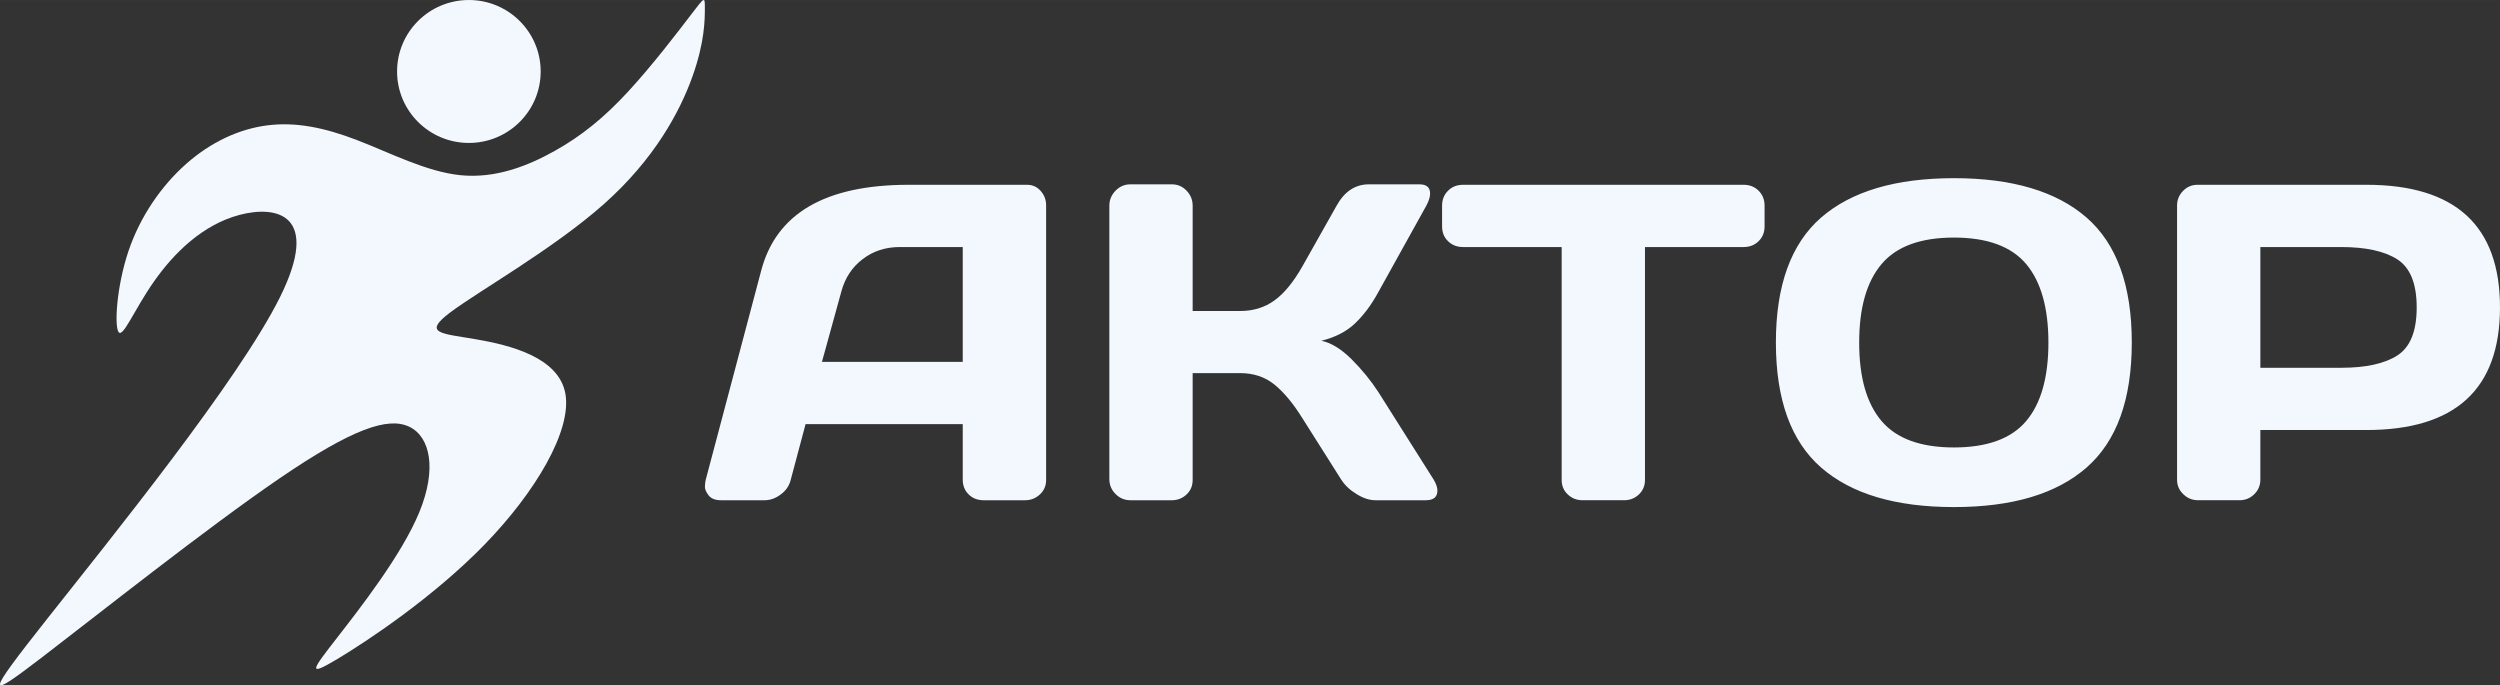 <?xml version="1.0" encoding="UTF-8"?> <svg xmlns="http://www.w3.org/2000/svg" xmlns:xlink="http://www.w3.org/1999/xlink" xml:space="preserve" width="37.19mm" height="10.194mm" version="1.1" style="shape-rendering:geometricPrecision; text-rendering:geometricPrecision; image-rendering:optimizeQuality; fill-rule:evenodd; clip-rule:evenodd" viewBox="0 0 3242.46 888.74"><rect x="0" y="0" width="3242.46" height="888.74" fill="#333333" stroke="none"/> <defs> <style type="text/css"> .fil1 {fill:#F2F8FD} .fil0 {fill:#F2F8FD;fill-rule:nonzero} </style> </defs> <g id="Слой_x0020_1">  <g id="_2167372712384"> <path class="fil0" d="M915.25 622.5l72.03 -271.62c19.48,-73.92 82.89,-111.02 190.34,-111.22l154.52 0c7.04,0 12.91,2.63 17.62,7.99 4.69,5.26 7.04,11.49 7.04,18.5l0 356.35c0,7.49 -2.64,13.72 -8.02,18.69 -5.38,5.07 -11.74,7.59 -19.18,7.59l-53.92 0c-7.83,0 -14.29,-2.53 -19.38,-7.59 -5.08,-4.97 -7.64,-11.4 -7.64,-19.18l0 -71.97 -203.84 0 -19.18 71.97c-1.86,7.79 -6.16,14.21 -12.92,19.18 -6.65,5.07 -13.7,7.59 -21.13,7.59l-56.57 0c-7.44,0 -12.72,-2.14 -16.05,-6.43 -3.23,-4.29 -4.8,-7.99 -4.69,-11.29 0.1,-3.22 0.38,-6.04 0.98,-8.57zm150.8 -153.2l182.61 0 0 -148.91 -81.61 0c-18.41,0 -34.45,5.16 -48.05,15.58 -13.7,10.32 -22.9,24.25 -27.7,41.78l-25.25 91.55zm798.25 166.92c0,8.38 -5,12.56 -14.98,12.56l-65.66 0c-7.44,0 -15.46,-2.62 -24.07,-7.89 -8.61,-5.16 -15.27,-11.49 -20.06,-18.88l-50.39 -79.66c-12.04,-19.38 -24.27,-33.99 -36.51,-43.84 -12.23,-9.73 -26.91,-14.6 -44.13,-14.6l-61.65 0 0 138.59c0,7.49 -2.55,13.72 -7.83,18.69 -5.28,5.07 -11.65,7.59 -19.09,7.59l-53.92 0c-7.45,0 -13.8,-2.72 -19.18,-8.08 -5.39,-5.45 -8.02,-11.87 -8.02,-19.29l0 -354.69c0,-7.4 2.63,-13.83 8.02,-19.38 5.38,-5.55 11.74,-8.27 19.18,-8.27l53.92 0c7.44,0 13.8,2.73 19.09,8.27 5.28,5.55 7.83,11.98 7.83,19.38l0 136.63 61.65 0c16.84,0 31.61,-4.47 44.33,-13.63 12.72,-9.15 24.76,-23.86 36.31,-44.21l44.43 -78.79c10.08,-18.2 23.87,-27.46 41.29,-27.66l66.16 0c9.19,0 13.79,3.98 13.79,11.98 0,4.38 -1.66,9.64 -4.89,15.68l-62.24 112.1c-8.9,16.36 -18.98,29.9 -30.24,40.61 -11.15,10.61 -25.73,18.11 -43.65,22.49 12.53,2.63 25.54,10.51 38.85,23.66 13.21,13.16 24.95,27.37 35.03,42.86l71.74 113.55c3.23,5.45 4.89,10.22 4.89,14.21zm6.07 -342.61l0 -26.88c0,-7.79 2.54,-14.22 7.73,-19.38 5.08,-5.15 11.64,-7.69 19.47,-7.69l363.85 0c7.82,0 14.28,2.54 19.47,7.69 5.19,5.16 7.73,11.6 7.73,19.38l0 26.88c0,7.79 -2.55,14.22 -7.73,19.18 -5.19,5.07 -11.65,7.6 -19.47,7.6l-127.91 0 0 302.1c0,7.49 -2.64,13.72 -7.82,18.69 -5.29,5.07 -11.65,7.59 -19.09,7.59l-54.21 0c-7.45,0 -13.8,-2.53 -19.09,-7.59 -5.28,-4.97 -7.83,-11.2 -7.83,-18.69l0 -302.1 -127.9 0c-7.83,0 -14.39,-2.54 -19.47,-7.6 -5.2,-4.96 -7.73,-11.39 -7.73,-19.18zm835.82 312.81c-39.05,34.19 -96.39,51.23 -171.94,51.23 -75.64,0 -133,-17.05 -172.24,-51.23 -39.14,-34.18 -58.71,-88.23 -58.71,-162.25 0,-73.92 19.57,-127.96 58.71,-162.06 39.24,-33.99 96.59,-51.03 172.24,-51.03 75.55,0 132.89,17.05 171.94,51.03 39.14,34.09 58.71,88.14 58.71,162.06 0,74.01 -19.57,128.07 -58.71,162.25zm-78.38 -264.12c-19.29,-22.79 -50.5,-34.19 -93.56,-34.19 -43.15,0 -74.37,11.4 -93.74,34.19 -19.48,22.89 -29.17,56.87 -29.17,102.06 0,45.2 9.7,79.09 29.17,101.87 19.37,22.69 50.59,34.09 93.74,34.09 43.06,0 74.27,-11.4 93.56,-34.09 19.27,-22.78 28.95,-56.67 28.95,-101.87 0,-45.19 -9.69,-79.17 -28.95,-102.06zm195.81 279.71l0 -355.28c0,-7.4 2.54,-13.83 7.72,-19.09 5.19,-5.35 11.45,-7.99 18.88,-7.99l218.82 0c115.57,0 173.41,52.98 173.41,159.04 0,106.05 -57.84,159.03 -173.41,159.03l-137.4 0 0 64.28c0,7.39 -2.55,13.72 -7.83,18.88 -5.28,5.27 -11.65,7.89 -19.08,7.89l-53.93 0c-7.44,0 -13.8,-2.62 -19.18,-7.89 -5.39,-5.16 -8.02,-11.49 -8.02,-18.88zm108.03 -145.02l104.71 0c32.09,0 56.46,-5.35 73.1,-16.07 16.64,-10.81 24.95,-31.46 24.95,-62.23 0,-30.68 -8.31,-51.42 -24.95,-62.23 -16.64,-10.72 -41,-16.07 -73.1,-16.07l-104.71 0 0 156.6z"></path> <g> <path class="fil1" d="M608.13 0c51.43,0 93.12,41.5 93.12,92.69 0,51.18 -41.69,92.68 -93.12,92.68 -51.44,0 -93.13,-41.5 -93.13,-92.68 0,-51.19 41.69,-92.69 93.13,-92.69z"></path> <path class="fil1" d="M153.89 430.77c-5.73,-7.45 -2.75,-59.06 12.6,-104.71 15.34,-45.64 43.05,-85.34 75.09,-113.63 32.06,-28.28 68.45,-45.18 105.2,-49.87 36.76,-4.68 73.87,2.83 116.23,19.09 42.36,16.24 89.99,41.21 134.7,45.6 44.74,4.39 86.57,-11.81 121.85,-31.61 35.28,-19.8 64.01,-43.19 95.36,-77.14 31.34,-33.95 65.29,-78.46 82.28,-100.72 16.97,-22.25 16.97,-22.25 16.97,-7.46 0,14.78 0,44.33 -16.35,89.64 -16.34,45.3 -49.03,106.34 -114.34,164.47 -65.29,58.13 -163.19,113.36 -199.6,140.79 -36.4,27.44 -11.31,27.07 33.07,34.72 44.37,7.63 108.03,23.26 116.39,70.9 8.34,47.65 -38.62,127.3 -105.05,195.63 -66.44,68.31 -152.35,125.3 -191.52,148.69 -39.18,23.39 -31.62,13.2 -0.75,-26.52 30.88,-39.72 85.08,-108.97 107.9,-164.55 22.83,-55.59 14.29,-97.52 -13.13,-110.65 -27.43,-13.15 -73.73,2.5 -168.07,66.86 -94.33,64.35 -236.66,177.42 -308.82,232.66 -72.15,55.23 -74.11,52.63 7.81,-51.04 81.92,-103.67 247.73,-308.41 301.4,-416.47 53.69,-108.05 -4.75,-119.43 -52.53,-106.75 -47.79,12.67 -84.91,49.39 -110.7,86.1 -25.79,36.71 -40.25,73.44 -45.99,65.98z"></path> </g> </g> </g> </svg> 